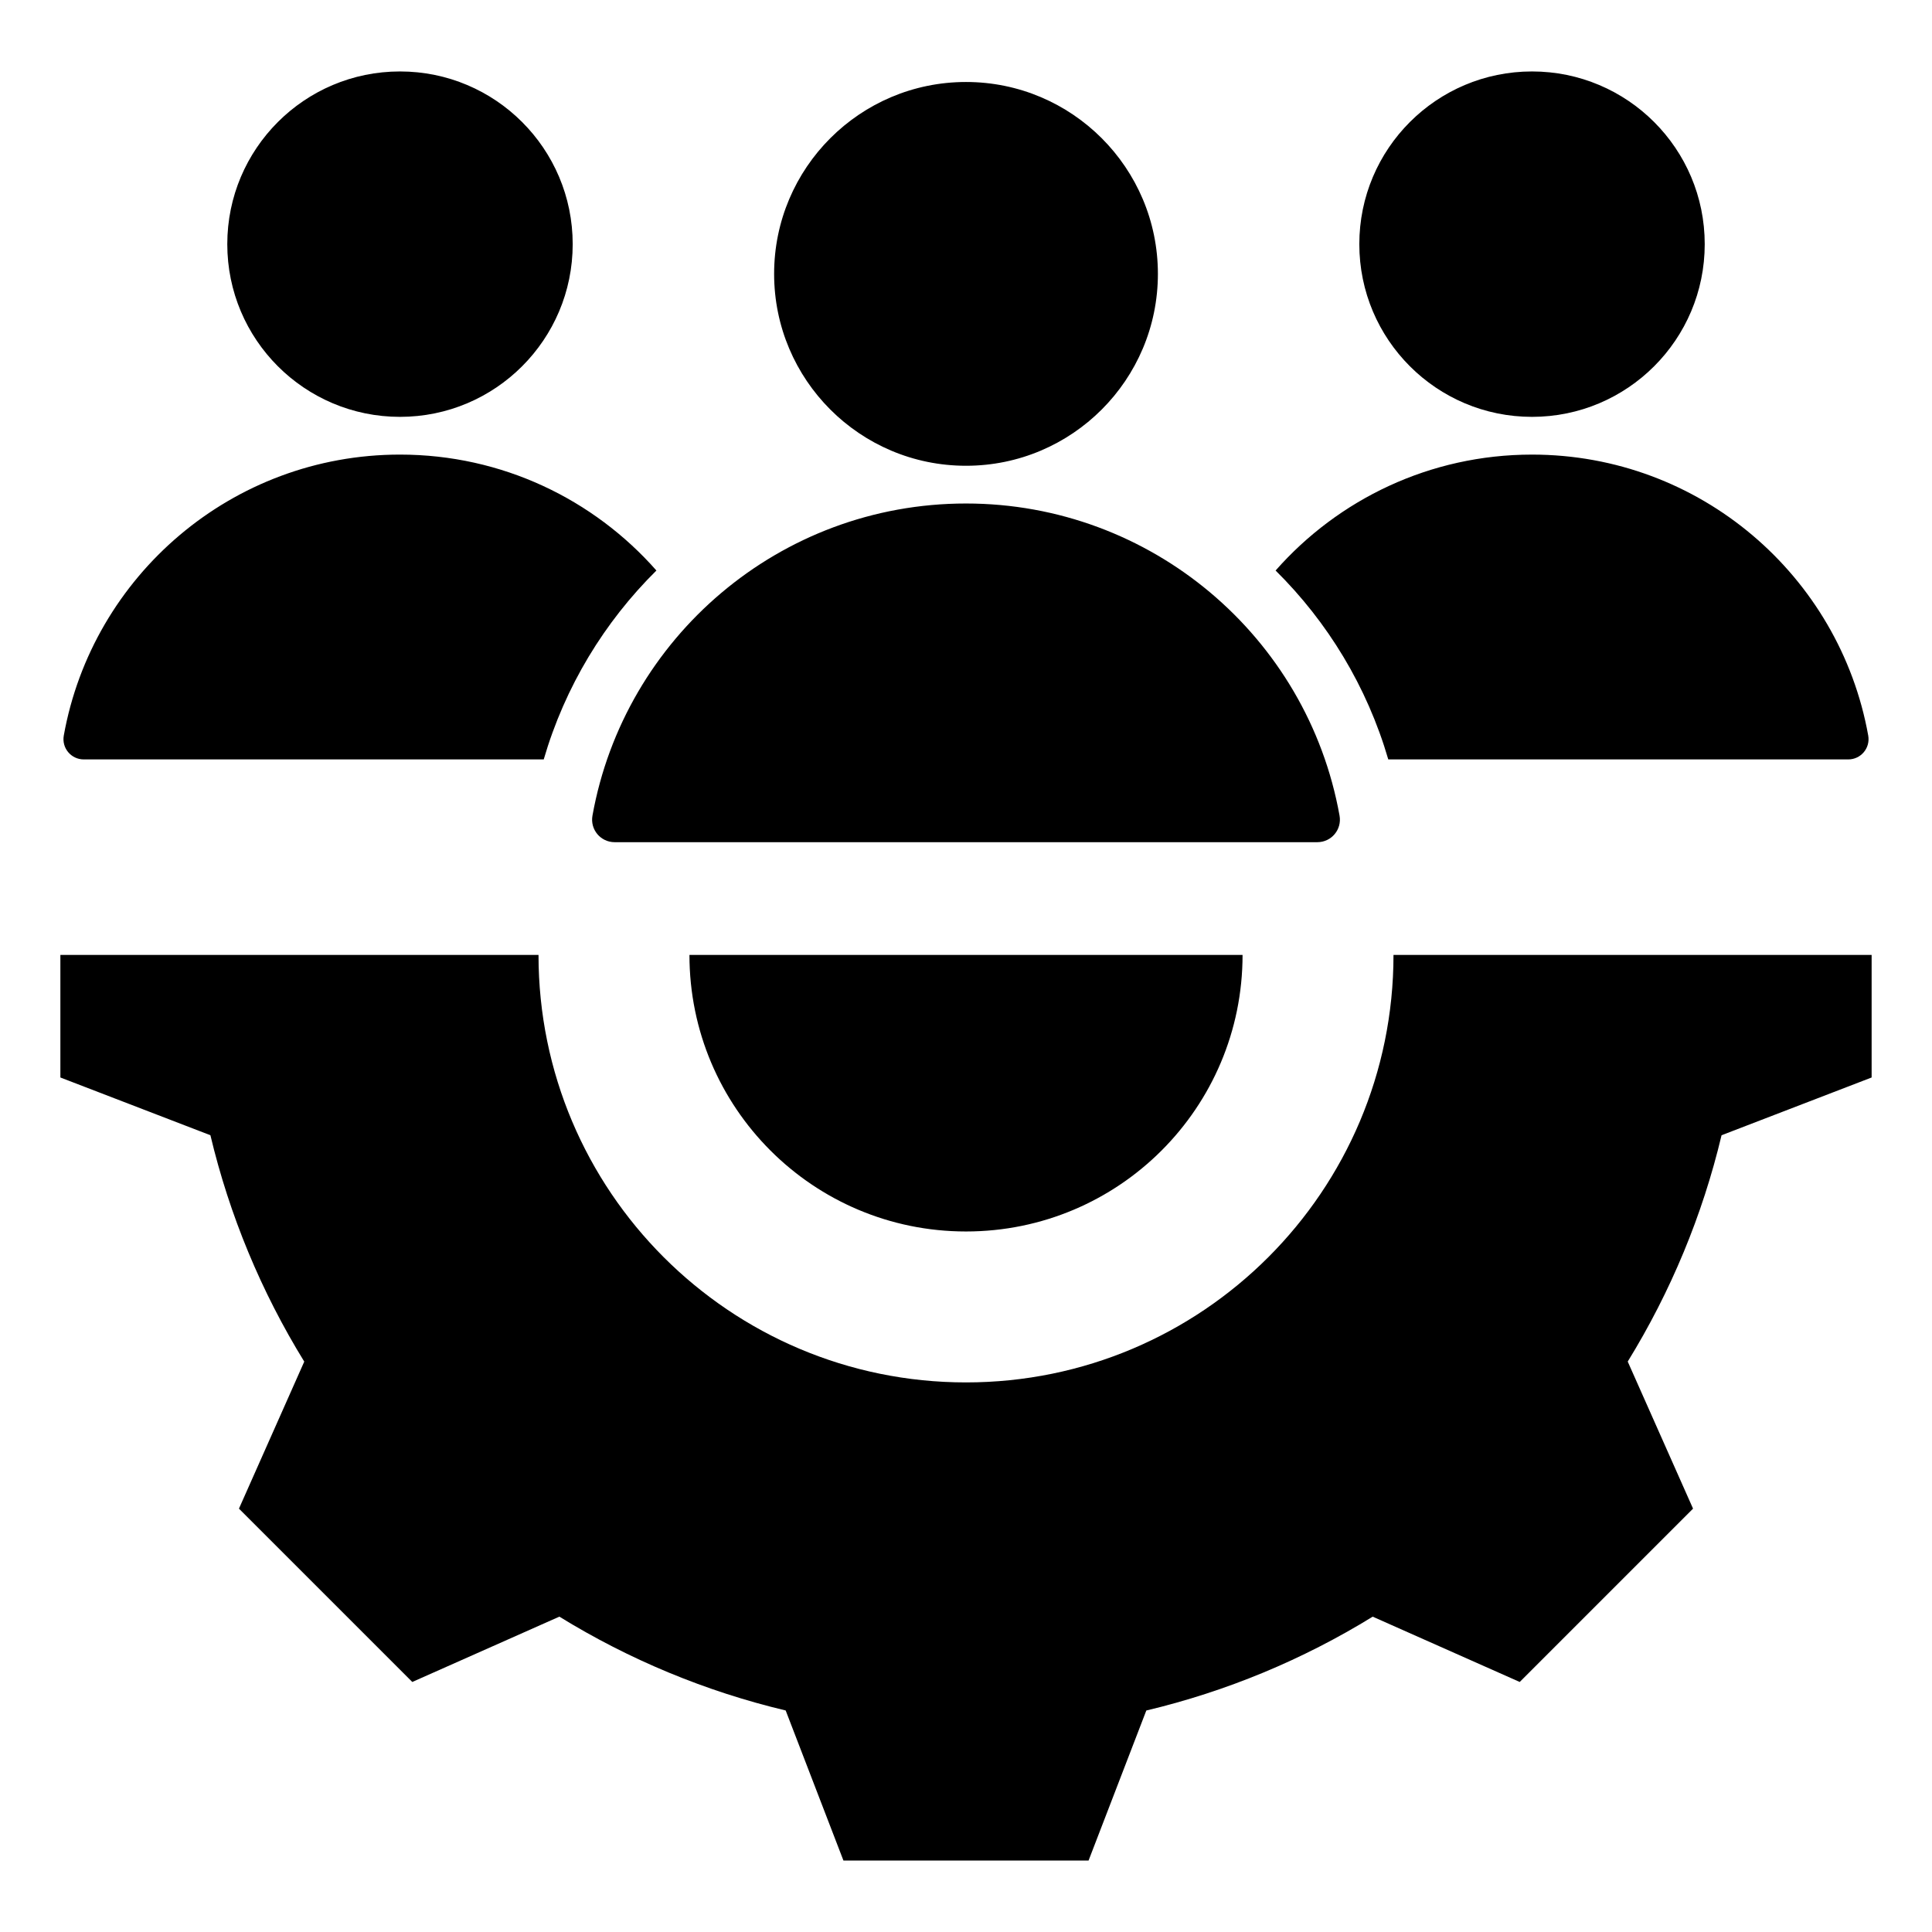 <svg xmlns="http://www.w3.org/2000/svg" id="Layer_1" height="512" viewBox="0 0 512 512" width="512"><path clip-rule="evenodd" d="m182.71 253.066c0 40.494 32.795 73.289 73.29 73.289s73.29-32.794 73.29-73.289zm307.079-51.811h-121.882c-5.638-19.338-16.084-36.434-29.86-50.061 16.588-18.836 40.882-30.721 67.953-30.721 44.505 0 81.506 32.119 89.095 74.441.596 3.323-1.929 6.341-5.306 6.341zm6.211 51.811v32.479l-39.771 15.308c-5.043 21.191-13.444 41.429-24.865 59.977l17.31 38.974-45.934 45.935-38.962-17.305c-18.55 11.425-38.797 19.826-59.993 24.869l-15.305 39.762h-64.96l-15.309-39.771c-21.191-5.043-41.429-13.444-59.977-24.865l-38.974 17.31-45.935-45.934 17.305-38.962c-11.426-18.55-19.826-38.798-24.87-59.993l-39.76-15.304v-32.48h126.71c0 62.573 50.716 113.289 113.289 113.289s113.29-50.715 113.29-113.289zm-239.998-231.338c28.085 0 50.852 22.768 50.852 50.852s-22.768 50.852-50.852 50.852c-28.085 0-50.853-22.768-50.853-50.852s22.767-50.852 50.853-50.852zm-93.097 201.461 186.191-.001c3.752 0 6.557-3.353 5.896-7.046-8.516-47.48-50.004-82.709-98.991-82.709-49.449 0-90.559 35.687-98.991 82.709-.662 3.694 2.143 7.047 5.895 7.047zm-56.904-204.254c25.277 0 45.769 20.491 45.769 45.769 0 25.277-20.492 45.769-45.769 45.769-25.278 0-45.769-20.492-45.769-45.769 0-25.278 20.491-45.769 45.769-45.769zm-83.789 182.32c-3.377 0-5.902-3.018-5.306-6.342 7.589-42.322 44.59-74.441 89.095-74.441 27.072 0 51.365 11.885 67.953 30.721-13.777 13.627-24.223 30.723-29.861 50.061zm383.789-182.32c25.277 0 45.769 20.491 45.769 45.769 0 25.277-20.492 45.769-45.769 45.769-25.278 0-45.769-20.492-45.769-45.769 0-25.278 20.492-45.769 45.769-45.769z" fill-rule="evenodd"></path></svg>